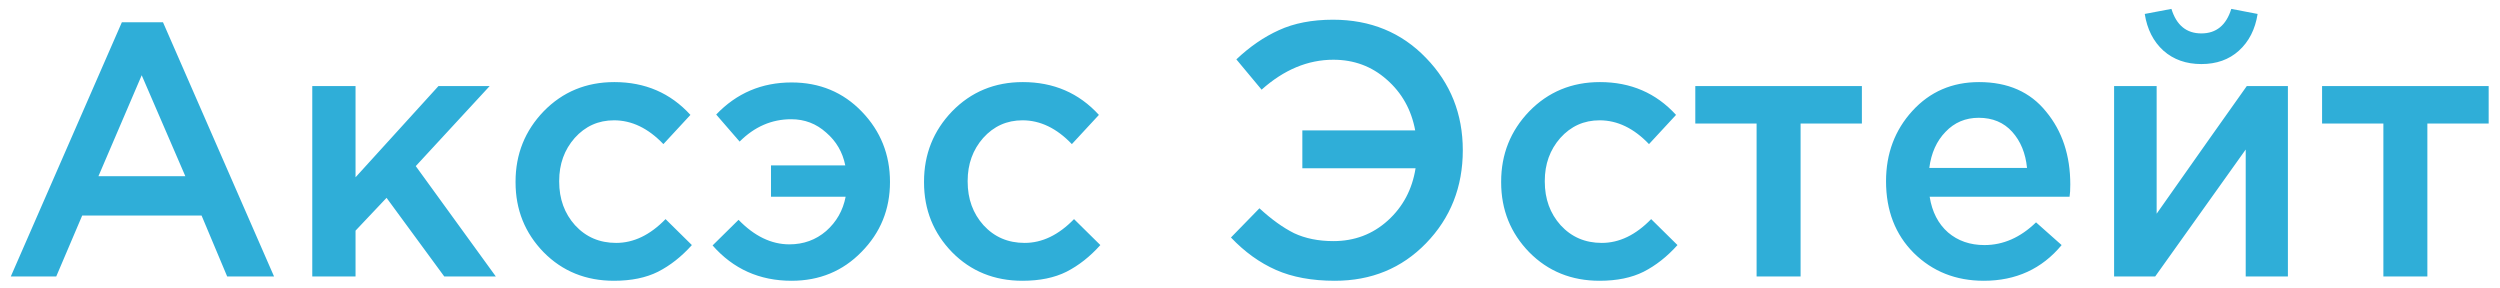 <?xml version="1.0" encoding="UTF-8"?> <svg xmlns="http://www.w3.org/2000/svg" width="208" height="24" viewBox="0 0 208 24" fill="none"><path d="M0.9 23L10.14 1.85H13.56L22.8 23H18.9L16.77 17.93H6.84L4.68 23H0.9ZM8.19 14.66H15.42L11.79 6.26L8.19 14.66ZM25.981 23V7.16H29.581V14.75L36.481 7.16H40.741L34.591 13.82L41.251 23H36.961L32.161 16.46L29.581 19.19V23H25.981ZM51.084 23.36C48.744 23.36 46.794 22.57 45.234 20.99C43.674 19.39 42.894 17.45 42.894 15.17V15.11C42.894 12.83 43.674 10.88 45.234 9.26C46.814 7.64 48.774 6.83 51.114 6.83C53.674 6.83 55.784 7.74 57.444 9.56L55.194 11.99C53.934 10.67 52.564 10.01 51.084 10.01C49.784 10.01 48.694 10.5 47.814 11.48C46.954 12.46 46.524 13.65 46.524 15.05V15.11C46.524 16.55 46.964 17.76 47.844 18.74C48.744 19.72 49.884 20.21 51.264 20.21C52.724 20.21 54.094 19.55 55.374 18.23L57.564 20.39C56.704 21.35 55.764 22.09 54.744 22.61C53.744 23.11 52.524 23.36 51.084 23.36ZM65.857 23.36C63.197 23.36 61.007 22.38 59.287 20.42L61.447 18.29C62.767 19.65 64.177 20.33 65.677 20.33C66.857 20.33 67.877 19.96 68.737 19.22C69.597 18.46 70.137 17.51 70.357 16.37H64.147V13.76H70.327C70.107 12.66 69.577 11.75 68.737 11.03C67.917 10.29 66.947 9.92 65.827 9.92C64.207 9.92 62.777 10.54 61.537 11.78L59.587 9.53C61.287 7.75 63.377 6.86 65.857 6.86C68.197 6.86 70.147 7.67 71.707 9.29C73.267 10.91 74.047 12.86 74.047 15.14C74.047 17.42 73.257 19.36 71.677 20.96C70.117 22.56 68.177 23.36 65.857 23.36ZM85.069 23.36C82.729 23.36 80.779 22.57 79.219 20.99C77.659 19.39 76.879 17.45 76.879 15.17V15.11C76.879 12.83 77.659 10.88 79.219 9.26C80.799 7.64 82.759 6.83 85.099 6.83C87.659 6.83 89.769 7.74 91.429 9.56L89.179 11.99C87.919 10.67 86.549 10.01 85.069 10.01C83.769 10.01 82.679 10.5 81.799 11.48C80.939 12.46 80.509 13.65 80.509 15.05V15.11C80.509 16.55 80.949 17.76 81.829 18.74C82.729 19.72 83.869 20.21 85.249 20.21C86.709 20.21 88.079 19.55 89.359 18.23L91.549 20.39C90.689 21.35 89.749 22.09 88.729 22.61C87.729 23.11 86.509 23.36 85.069 23.36ZM111.055 23.36C109.155 23.36 107.525 23.06 106.165 22.46C104.805 21.86 103.555 20.96 102.415 19.76L104.785 17.33C105.785 18.25 106.745 18.94 107.665 19.4C108.605 19.84 109.695 20.06 110.935 20.06C112.695 20.06 114.205 19.49 115.465 18.35C116.725 17.21 117.495 15.76 117.775 14H108.355V10.85H117.745C117.425 9.13 116.635 7.72 115.375 6.62C114.135 5.52 112.655 4.97 110.935 4.97C108.815 4.97 106.825 5.8 104.965 7.46L102.865 4.94C103.985 3.88 105.165 3.07 106.405 2.51C107.665 1.93 109.165 1.64 110.905 1.64C114.025 1.64 116.605 2.7 118.645 4.82C120.685 6.92 121.705 9.48 121.705 12.5C121.705 15.56 120.685 18.14 118.645 20.24C116.625 22.32 114.095 23.36 111.055 23.36ZM133.086 23.36C130.746 23.36 128.796 22.57 127.236 20.99C125.676 19.39 124.896 17.45 124.896 15.17V15.11C124.896 12.83 125.676 10.88 127.236 9.26C128.816 7.64 130.776 6.83 133.116 6.83C135.676 6.83 137.786 7.74 139.446 9.56L137.196 11.99C135.936 10.67 134.566 10.01 133.086 10.01C131.786 10.01 130.696 10.5 129.816 11.48C128.956 12.46 128.526 13.65 128.526 15.05V15.11C128.526 16.55 128.966 17.76 129.846 18.74C130.746 19.72 131.886 20.21 133.266 20.21C134.726 20.21 136.096 19.55 137.376 18.23L139.566 20.39C138.706 21.35 137.766 22.09 136.746 22.61C135.746 23.11 134.526 23.36 133.086 23.36ZM146.149 23V10.28H141.049V7.16H154.909V10.28H149.809V23H146.149ZM165.048 23.36C162.728 23.36 160.788 22.59 159.228 21.05C157.688 19.51 156.918 17.52 156.918 15.08C156.918 12.78 157.648 10.83 159.108 9.23C160.568 7.63 162.418 6.83 164.658 6.83C167.058 6.83 168.918 7.65 170.238 9.29C171.578 10.91 172.248 12.93 172.248 15.35C172.248 15.79 172.228 16.13 172.188 16.37H160.548C160.748 17.63 161.258 18.62 162.078 19.34C162.898 20.04 163.908 20.39 165.108 20.39C166.668 20.39 168.098 19.76 169.398 18.5L171.528 20.39C169.888 22.37 167.728 23.36 165.048 23.36ZM160.518 13.97H168.648C168.528 12.75 168.118 11.75 167.418 10.97C166.718 10.19 165.788 9.8 164.628 9.8C163.528 9.8 162.608 10.19 161.868 10.97C161.128 11.73 160.678 12.73 160.518 13.97ZM186.273 4.22C185.453 4.96 184.413 5.33 183.153 5.33C181.893 5.33 180.843 4.96 180.003 4.22C179.163 3.46 178.643 2.44 178.443 1.16L180.663 0.74C181.083 2.1 181.913 2.78 183.153 2.78C184.393 2.78 185.223 2.1 185.643 0.74L187.833 1.16C187.633 2.44 187.113 3.46 186.273 4.22ZM175.893 23V7.16H179.433V17.78C182.753 13.06 185.253 9.52 186.933 7.16H190.353V23H186.843V12.44L179.313 23H175.893ZM198.297 23V10.28H193.197V7.16H207.057V10.28H201.957V23H198.297Z" fill="#2FAED8"></path></svg> 